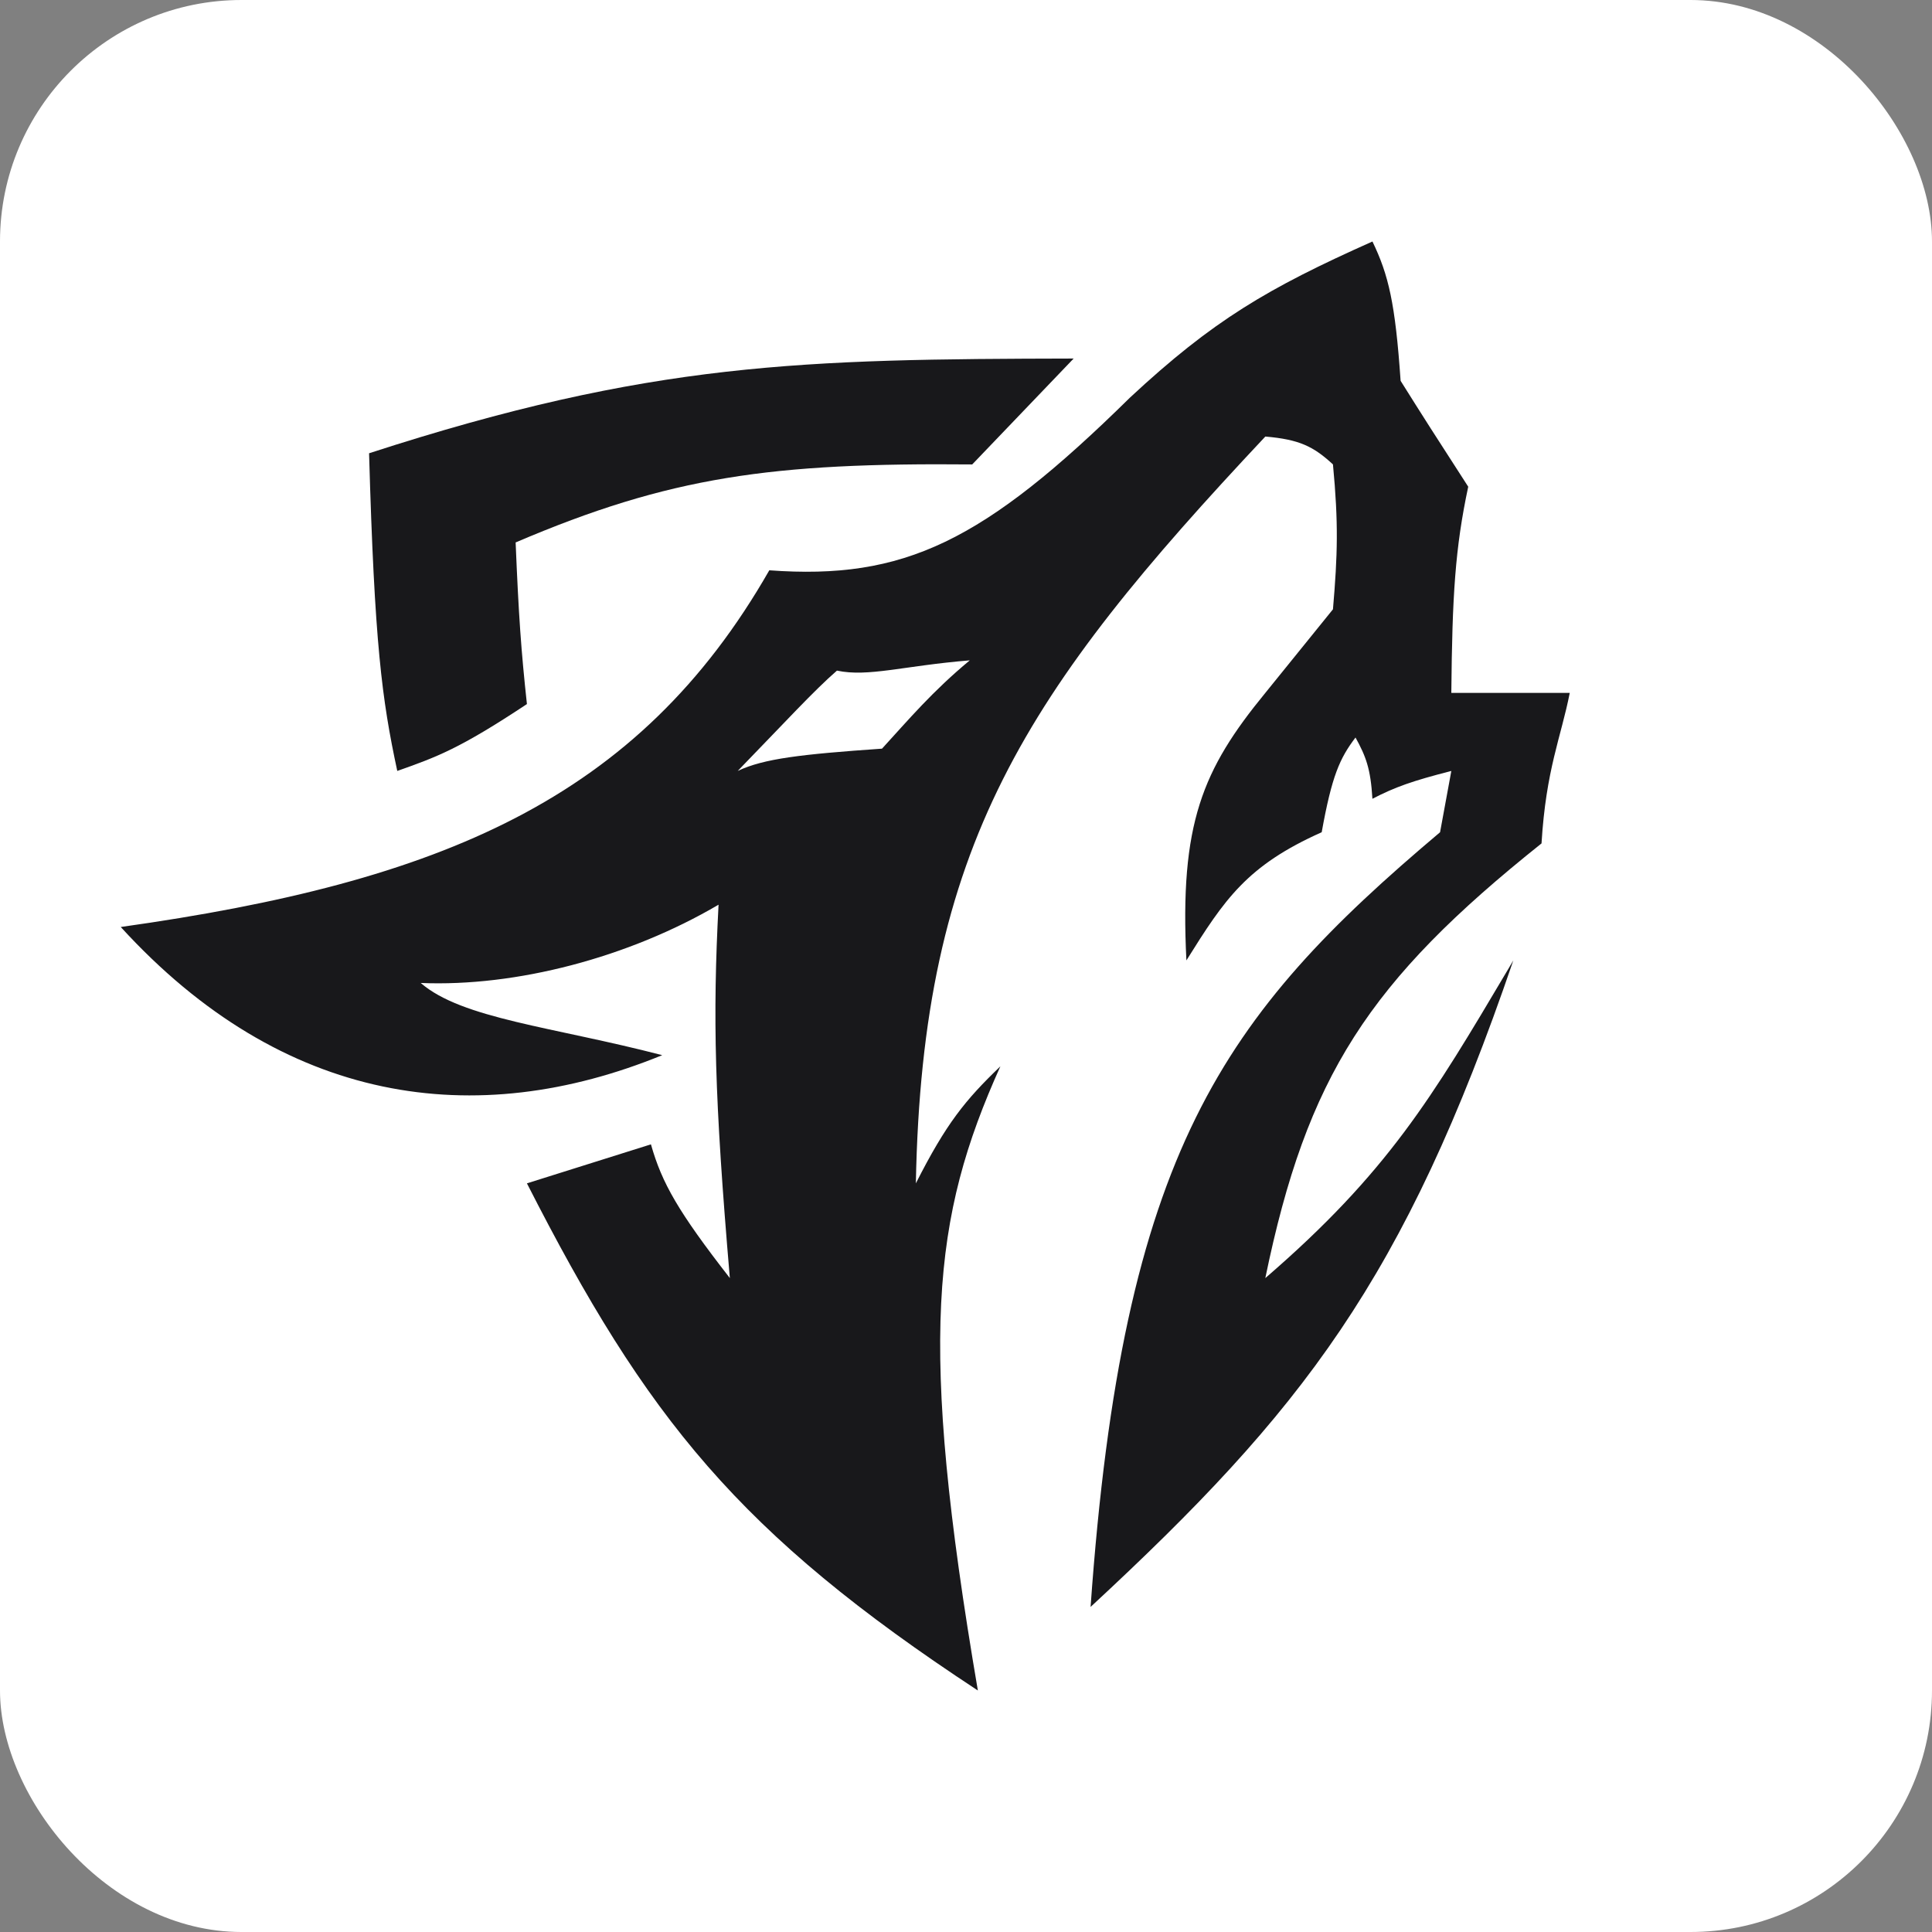 <svg xmlns="http://www.w3.org/2000/svg" width="64" height="64" fill="none" viewBox="0 0 64 64"><rect x="0" y="0" width="64" height="64" fill="#808080" stroke="none"/><rect width="64" height="64" fill="#fff" rx="8"/><path fill="#18181B" fill-rule="evenodd" d="M4 30.708c10.602-1.49 17.141-4.222 21.484-11.816 4.468.325 7.09-.938 11.95-5.723 2.747-2.555 4.554-3.618 8.03-5.169.533 1.106.756 2.04.933 4.615.7 1.117 1.183 1.874 2.24 3.508-.433 2.03-.53 3.6-.56 6.83H52c-.286 1.46-.787 2.53-.935 4.986-5.73 4.573-7.77 7.708-9.15 14.4 4.052-3.498 5.52-5.974 8.045-10.234l.171-.29c-3.618 10.586-6.984 14.915-14.004 21.416 1.068-15.078 4.365-19.58 11.577-25.662l.373-2.03c-1.29.33-1.865.533-2.614.922-.06-1.004-.216-1.403-.56-2.03-.52.686-.782 1.26-1.12 3.138-2.482 1.107-3.218 2.222-4.482 4.246-.227-4.533.528-6.316 2.614-8.861l2.241-2.77c.155-1.812.185-2.851 0-4.8-.65-.6-1.118-.826-2.24-.923C33.973 22.916 30.547 28.02 30.339 39.2c1.008-1.989 1.635-2.757 2.8-3.877-2.254 5.009-2.73 9.049-.746 20.677-7.92-5.2-10.974-9.02-14.938-16.8l4.108-1.292c.364 1.285.906 2.235 2.614 4.43-.512-6.006-.569-8.633-.374-12.369-2.98 1.752-6.71 2.726-9.866 2.593 1.368 1.188 4.385 1.451 8 2.392C15.76 37.48 9.381 36.602 4 30.708Zm20.438-5.17c1.556-1.603 2.53-2.666 3.287-3.323 1.039.22 2.196-.159 4.4-.34-1.238 1.028-2.007 1.941-2.907 2.925-2.7.188-3.914.33-4.78.738Z" clip-rule="evenodd"/><path fill="#18181B" d="M13.16 25.538c1.313-.464 2.055-.73 4.295-2.215-.191-1.76-.274-2.926-.374-5.354 5.109-2.183 8.49-2.645 15.125-2.584l3.36-3.508c-8.962.02-13.996.105-23.34 3.138.18 6.306.423 8.142.934 10.523Z"/></svg>
